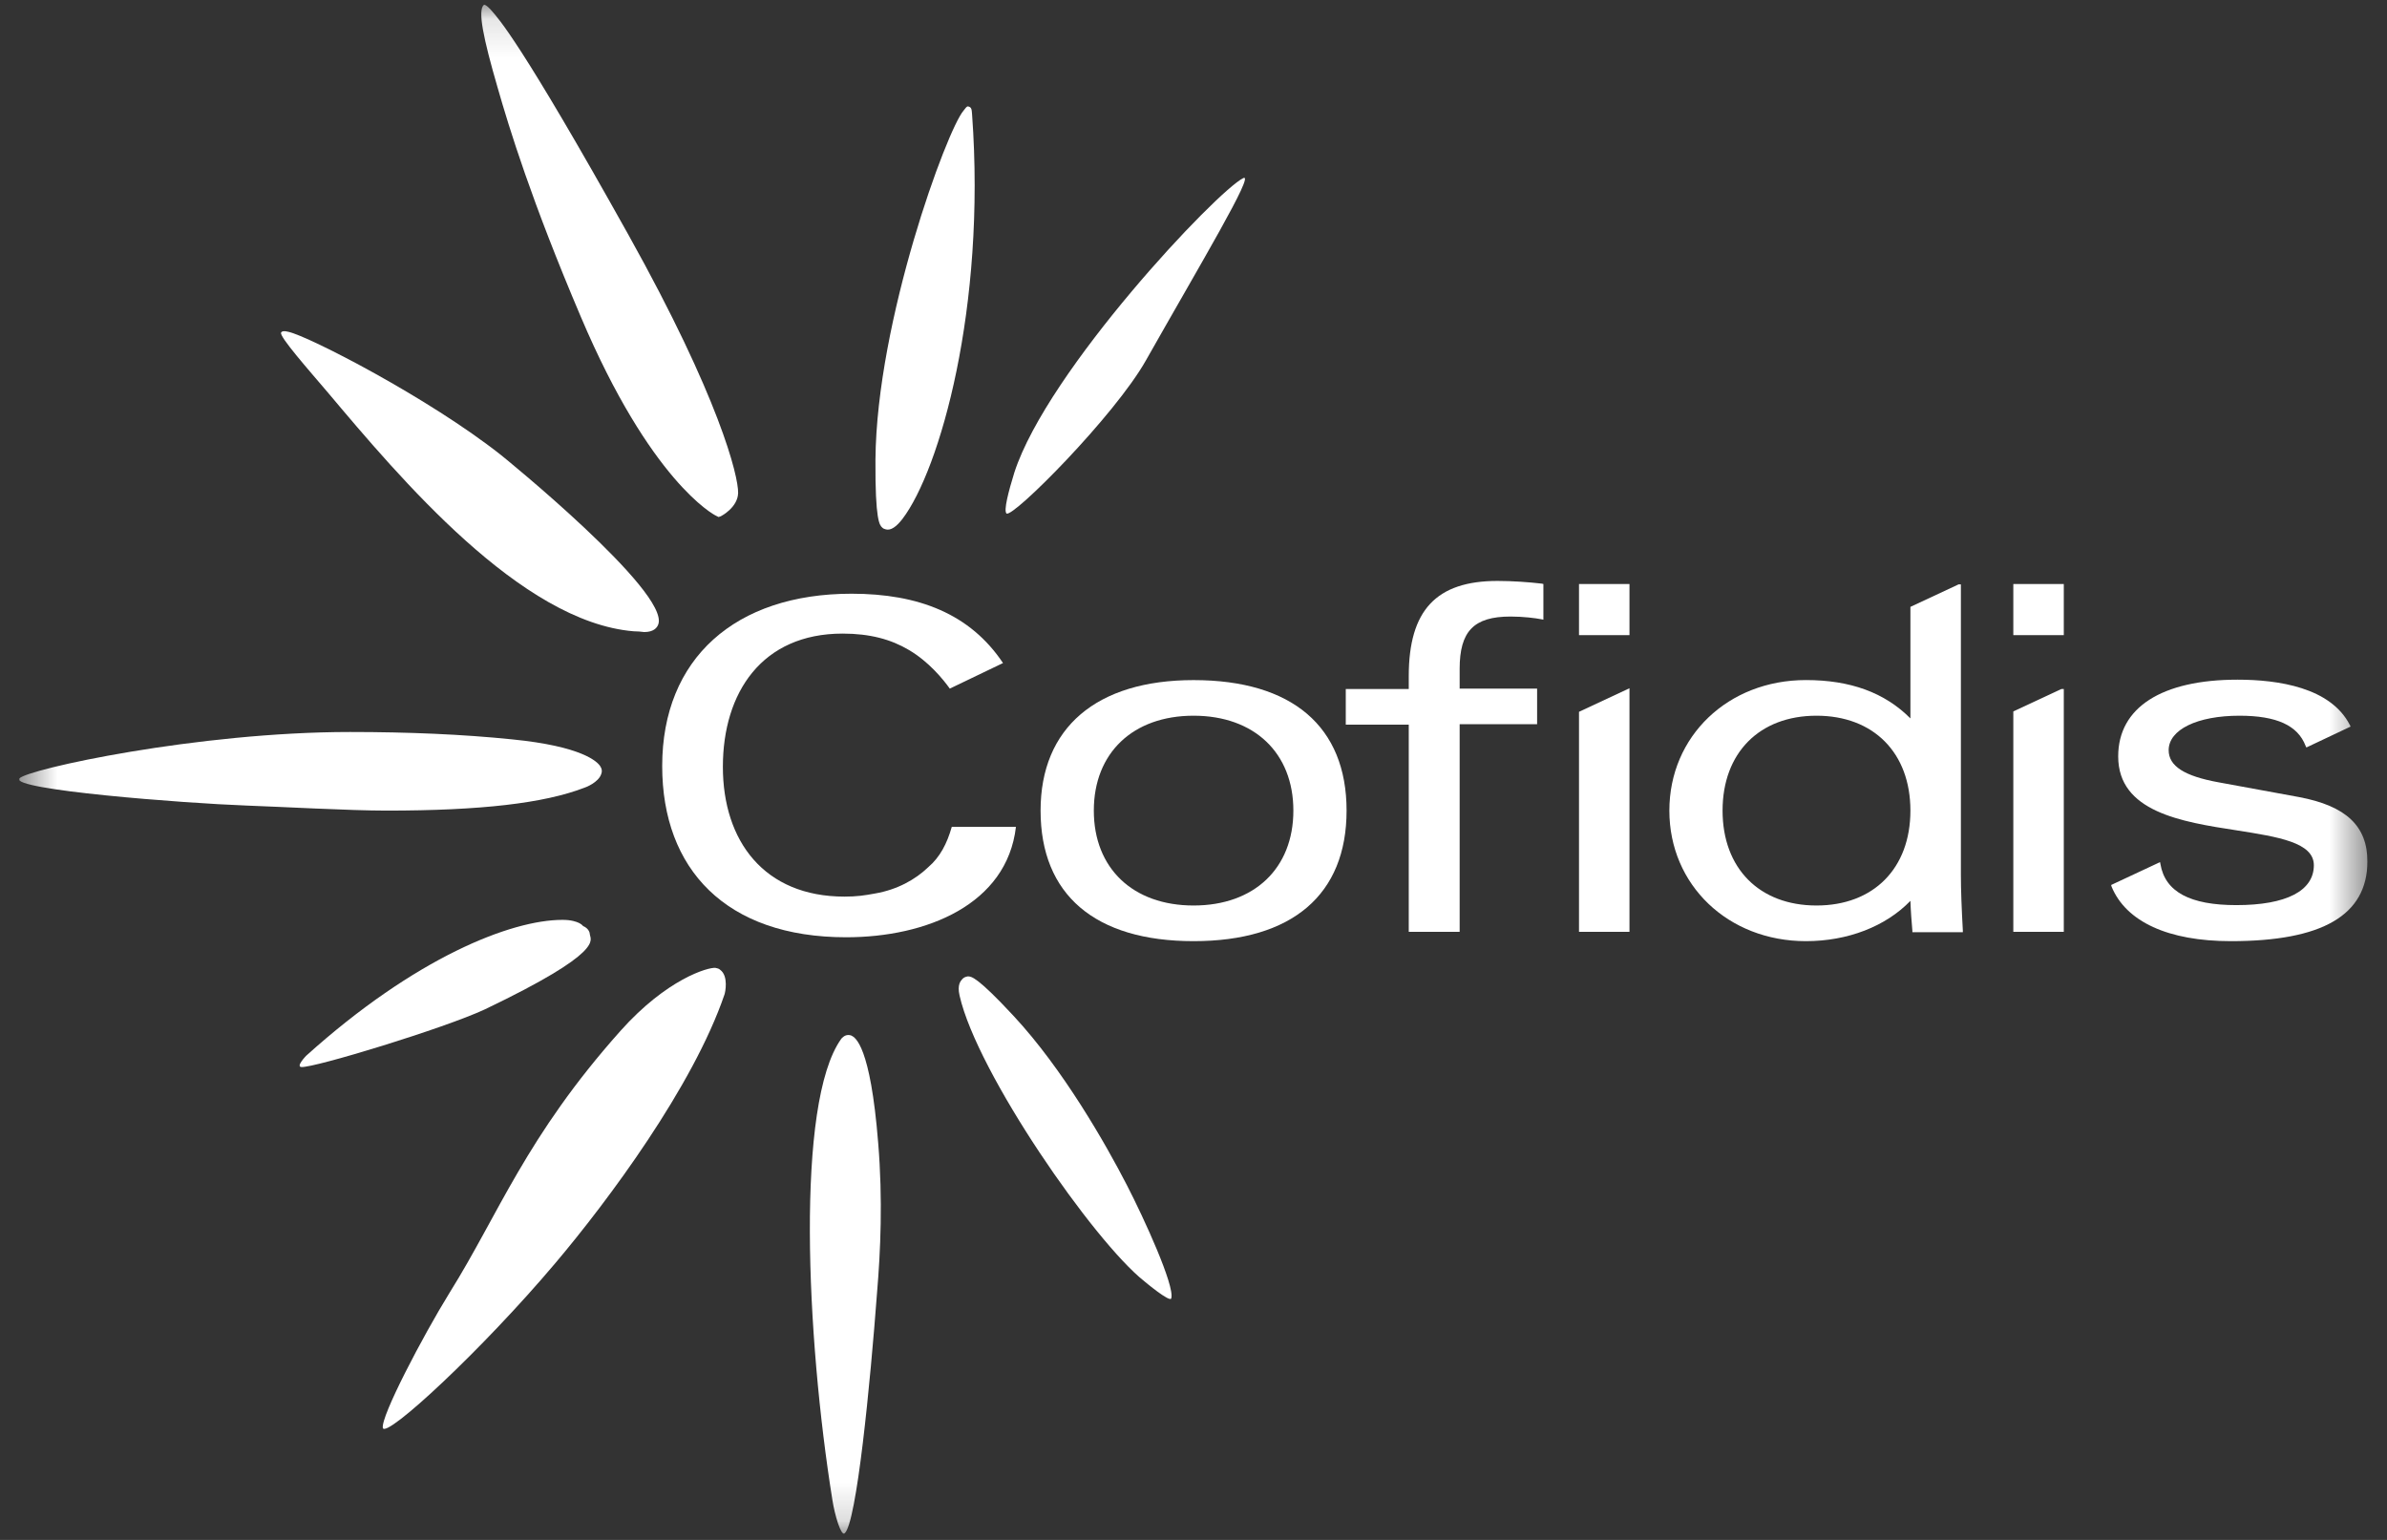 <svg width="62" height="40" viewBox="0 0 62 40" fill="none" xmlns="http://www.w3.org/2000/svg">
<rect x="0" y="0" width="62" height="40" fill="#333333" stroke="none"/>
<g clip-path="url(#clip0_10874_107515)">
<mask id="mask0_10874_107515" style="mask-type:luminance" maskUnits="userSpaceOnUse" x="0" y="0" width="62" height="40">
<path d="M61.5 0.123H0.5V39.837H61.5V0.123Z" fill="white"/>
</mask>
<g mask="url(#mask0_10874_107515)">
<path d="M24.721 21.479C24.599 21.911 24.416 22.264 24.111 22.525C23.776 22.847 23.308 23.109 22.729 23.209C22.455 23.26 22.251 23.29 21.936 23.29C19.843 23.29 18.776 21.841 18.776 19.919C18.776 17.988 19.792 16.458 21.886 16.458C22.597 16.458 23.146 16.609 23.603 16.881C24.121 17.183 24.497 17.645 24.67 17.887L26.052 17.223C25.199 15.945 23.857 15.422 22.119 15.422C19.101 15.422 17.2 17.102 17.2 19.899C17.2 22.576 18.857 24.346 21.977 24.346C24.071 24.346 26.154 23.491 26.388 21.479H24.721Z" fill="white"/>
<path d="M31.002 18.591C29.427 18.591 28.411 19.557 28.411 21.056C28.411 22.555 29.427 23.521 31.002 23.521C32.578 23.521 33.594 22.555 33.594 21.056C33.594 19.557 32.578 18.591 31.002 18.591ZM31.002 24.447C28.441 24.447 27.028 23.239 27.028 21.056C27.028 18.903 28.482 17.666 31.002 17.666C33.563 17.666 34.976 18.873 34.976 21.056C34.976 23.239 33.563 24.447 31.002 24.447Z" fill="white"/>
<path d="M37.902 24.205H36.591V18.823H34.955V17.897H36.591V17.565C36.591 15.854 37.303 15.09 38.898 15.09C39.275 15.09 39.701 15.12 40.047 15.16L40.088 15.17V16.096L40.037 16.086C39.884 16.056 39.569 16.015 39.234 16.015C38.279 16.015 37.913 16.398 37.913 17.374V17.887H39.925V18.812H37.913V24.205H37.902Z" fill="white"/>
<path d="M53.605 16.498H52.294V15.17H53.605V16.498Z" fill="white"/>
<path d="M53.605 24.205H52.294V18.48L53.544 17.897H53.605V24.205Z" fill="white"/>
<path d="M42.324 16.498H41.013V15.17H42.324V16.498Z" fill="white"/>
<path d="M42.324 24.205H41.013V18.49L42.324 17.877V24.205Z" fill="white"/>
<path d="M57.945 24.447C56.319 24.447 55.221 23.944 54.845 23.028L54.835 22.988L56.105 22.394L56.115 22.445C56.237 23.169 56.888 23.511 58.087 23.511C59.388 23.511 60.1 23.139 60.1 22.475C60.1 21.881 59.175 21.74 58.097 21.569C56.654 21.348 55.018 21.086 55.018 19.647C55.018 18.38 56.146 17.655 58.118 17.655C59.175 17.655 60.536 17.857 61.035 18.832L61.055 18.873L59.906 19.416L59.886 19.376C59.683 18.843 59.134 18.591 58.168 18.591C57.071 18.591 56.329 18.953 56.329 19.486C56.329 19.899 56.735 20.16 57.63 20.322L59.713 20.704C60.943 20.935 61.492 21.459 61.492 22.384C61.482 23.773 60.323 24.447 57.945 24.447Z" fill="white"/>
<path d="M47.182 18.591C45.698 18.591 44.742 19.557 44.742 21.056C44.742 22.555 45.698 23.521 47.182 23.521C48.666 23.521 49.621 22.555 49.621 21.056C49.621 19.557 48.666 18.591 47.182 18.591ZM46.907 24.447C44.885 24.447 43.36 22.988 43.36 21.056C43.36 19.124 44.885 17.665 46.907 17.665C48.056 17.665 48.95 17.987 49.621 18.661V15.764L50.871 15.18H50.932V22.716C50.932 23.119 50.952 23.612 50.983 24.175V24.215H49.672V24.175C49.651 23.933 49.631 23.682 49.621 23.4C48.98 24.064 47.995 24.447 46.907 24.447Z" fill="white"/>
<path d="M26.144 13.339C26.063 13.269 26.195 12.766 26.347 12.273C27.211 9.616 31.602 4.968 32.293 4.626C32.608 4.475 31.185 6.85 29.762 9.365C28.949 10.804 26.317 13.45 26.144 13.339Z" fill="white"/>
<path d="M21.936 39.831C21.845 39.901 21.682 39.358 21.621 38.965C20.94 34.719 20.666 28.652 21.845 26.992C21.865 26.962 21.885 26.952 21.905 26.932C21.966 26.882 22.048 26.872 22.119 26.902C22.21 26.952 22.607 27.143 22.81 29.689C22.932 31.158 22.871 32.506 22.78 33.583C22.607 35.897 22.251 39.579 21.936 39.831Z" fill="white"/>
<path d="M7.829 27.717C7.677 27.707 7.951 27.425 7.951 27.425C10.787 24.87 13.277 23.894 14.608 23.894C14.72 23.894 14.812 23.904 14.893 23.924C15.015 23.954 15.096 23.994 15.147 24.055C15.289 24.115 15.32 24.226 15.32 24.266C15.33 24.417 15.747 24.709 12.596 26.218C11.539 26.711 8.175 27.737 7.829 27.717Z" fill="white"/>
<path d="M16.458 16.398C13.531 16.156 10.391 12.423 8.511 10.19C8.023 9.616 7.25 8.741 7.301 8.64C7.322 8.6 7.383 8.59 7.494 8.62C8.013 8.731 11.143 10.341 13.013 11.82C13.054 11.85 17.393 15.371 17.099 16.216C17.068 16.307 16.977 16.418 16.733 16.418C16.651 16.408 16.55 16.398 16.458 16.398Z" fill="white"/>
<path d="M10.035 21.056C9.09 21.056 7.291 20.956 6.407 20.925C4.76 20.865 0.258 20.513 0.502 20.221C0.705 19.98 5.136 19.014 9.09 19.014C10.604 19.014 12.017 19.074 13.297 19.205C15.127 19.386 15.523 19.788 15.594 19.909C15.635 19.97 15.645 20.04 15.615 20.11C15.543 20.322 15.218 20.452 15.178 20.462C14.131 20.865 12.495 21.056 10.035 21.056Z" fill="white"/>
<path d="M29.722 33.281C28.411 32.244 25.382 27.878 24.925 25.865C24.854 25.564 24.965 25.473 24.986 25.443C25.026 25.392 25.077 25.372 25.138 25.362C25.23 25.362 25.382 25.372 26.327 26.389C27.618 27.777 28.726 29.729 29.265 30.775C29.722 31.661 30.515 33.401 30.423 33.723C30.403 33.854 29.722 33.281 29.722 33.281Z" fill="white"/>
<path d="M23.013 13.752C22.973 13.742 22.942 13.732 22.912 13.701C22.851 13.641 22.729 13.54 22.739 11.941C22.769 8.319 24.599 3.368 25.026 2.875C25.076 2.815 25.107 2.755 25.148 2.765C25.239 2.785 25.239 2.845 25.249 2.976C25.615 7.997 24.406 12.212 23.44 13.48C23.277 13.691 23.135 13.782 23.013 13.752Z" fill="white"/>
<path d="M18.664 13.43L18.603 13.399C18.532 13.369 16.895 12.494 15.086 8.228C13.806 5.22 13.226 3.328 12.921 2.261C12.556 1.004 12.403 0.269 12.566 0.128C12.606 0.098 12.749 0.249 12.779 0.289C12.942 0.481 13.501 1.044 16.326 6.105C18.684 10.331 19.182 12.373 19.172 12.806C19.162 13.178 18.745 13.399 18.725 13.409L18.664 13.43Z" fill="white"/>
<path d="M11.682 33.572C12.952 31.54 13.664 29.528 16.113 26.781C17.323 25.423 18.4 25.121 18.583 25.141C18.634 25.151 18.674 25.161 18.705 25.191C18.928 25.352 18.837 25.785 18.817 25.835C18.003 28.22 15.788 31.198 14.426 32.808C12.525 35.062 10.035 37.366 9.944 37.094C9.883 36.802 10.98 34.709 11.682 33.572Z" fill="white"/>
</g>
</g>
<defs>
<clipPath id="clip0_10874_107515">
<rect width="61" height="40" fill="white" transform="translate(0.5)"/>
</clipPath>
</defs>
</svg>
